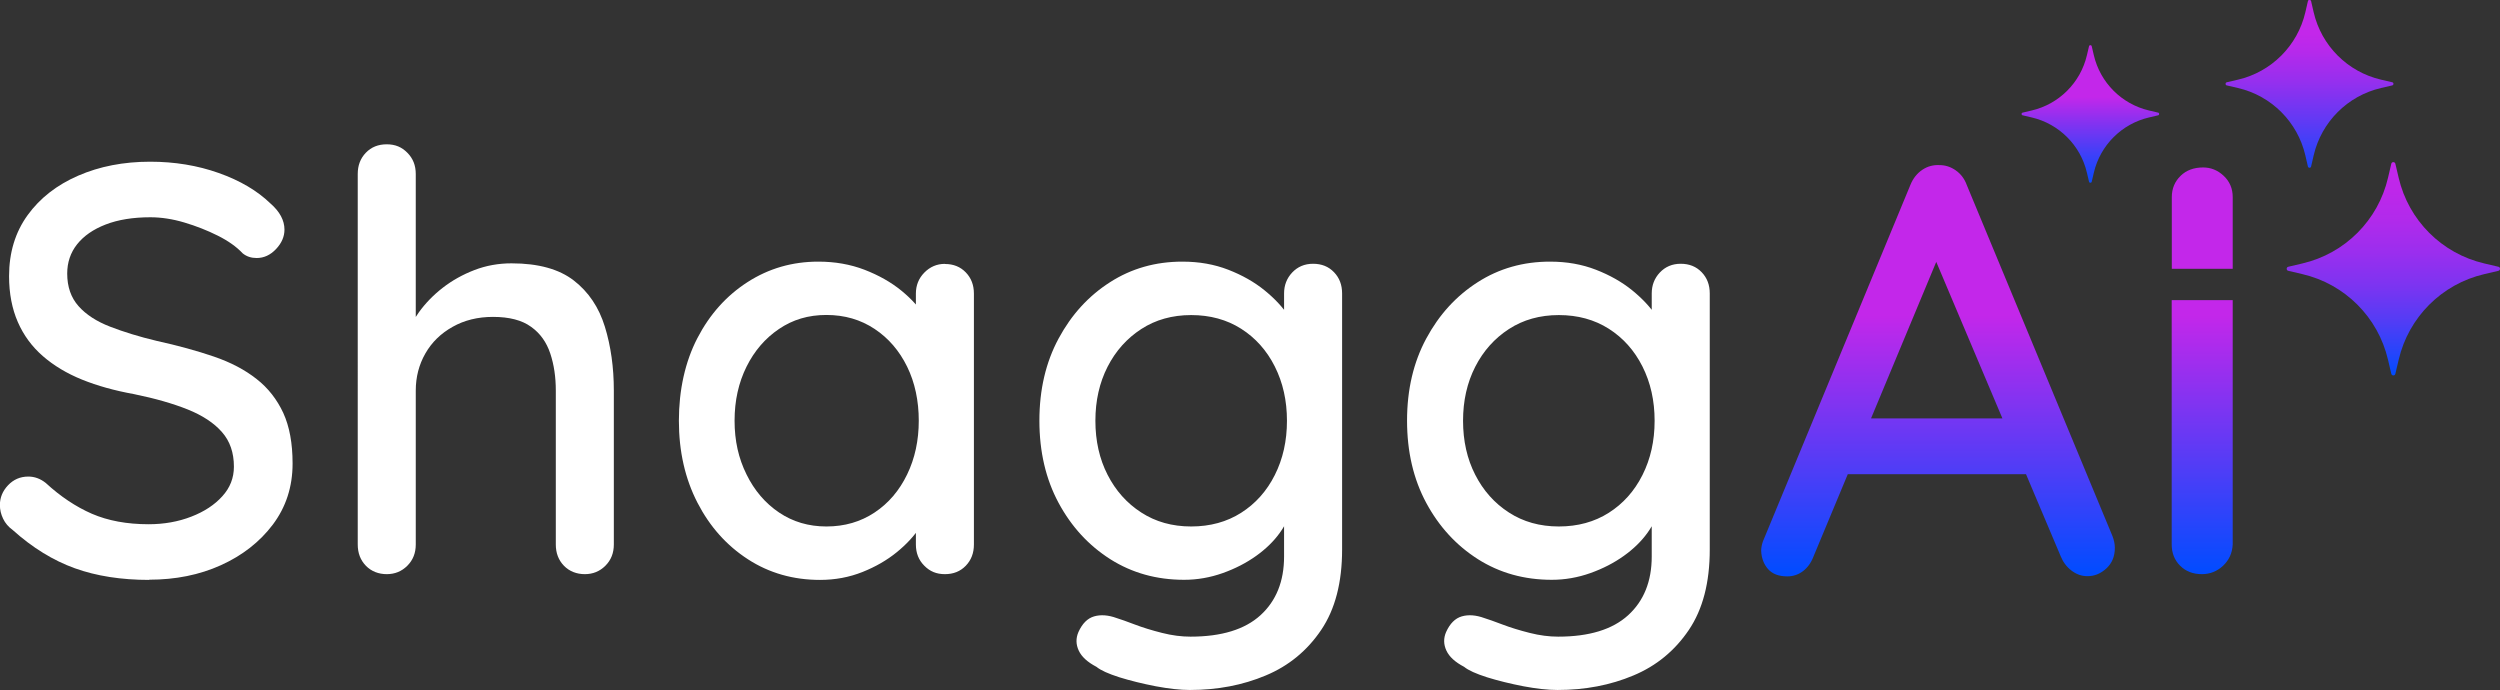<?xml version="1.0" encoding="UTF-8"?>
<svg id="Layer_2" data-name="Layer 2" xmlns="http://www.w3.org/2000/svg" xmlns:xlink="http://www.w3.org/1999/xlink" viewBox="0 0 234.39 64.71">
  <rect x="0" y="0" width="234.39" height="64.71" fill="#333333" stroke="none"/>
  <defs>
    <style>
      .cls-1 {
        fill: #fff;
      }

      .cls-2 {
        fill: url(#Degradado_sin_nombre_9-3);
      }

      .cls-3 {
        fill: url(#Degradado_sin_nombre_9-2);
      }

      .cls-4 {
        fill: url(#Degradado_sin_nombre_9);
      }

      .cls-5 {
        fill: url(#Degradado_sin_nombre_10);
      }

      .cls-6 {
        fill: url(#Degradado_sin_nombre_11);
      }

      .cls-7 {
        fill: url(#Degradado_sin_nombre_12);
      }
    </style>
    <linearGradient id="Degradado_sin_nombre_11" data-name="Degradado sin nombre 11" x1="216.53" y1="17.22" x2="216.53" y2="3.19" gradientUnits="userSpaceOnUse">
      <stop offset="0" stop-color="#014cff"/>
      <stop offset=".12" stop-color="#1d46fb"/>
      <stop offset=".43" stop-color="#6339f4"/>
      <stop offset=".69" stop-color="#972fee"/>
      <stop offset=".89" stop-color="#b729eb"/>
      <stop offset="1" stop-color="#c327ea"/>
    </linearGradient>
    <linearGradient id="Degradado_sin_nombre_12" data-name="Degradado sin nombre 12" x1="195.99" y1="17.78" x2="195.99" y2="9.09" gradientUnits="userSpaceOnUse">
      <stop offset="0" stop-color="#014cff"/>
      <stop offset=".12" stop-color="#1148fd"/>
      <stop offset=".37" stop-color="#3c40f8"/>
      <stop offset=".7" stop-color="#8033f1"/>
      <stop offset="1" stop-color="#c327ea"/>
    </linearGradient>
    <linearGradient id="Degradado_sin_nombre_10" data-name="Degradado sin nombre 10" x1="224.4" y1="35.17" x2="224.4" y2="15.26" gradientUnits="userSpaceOnUse">
      <stop offset="0" stop-color="#014cff"/>
      <stop offset=".1" stop-color="#2445fb"/>
      <stop offset=".26" stop-color="#543cf5"/>
      <stop offset=".42" stop-color="#7c34f1"/>
      <stop offset=".58" stop-color="#9b2eee"/>
      <stop offset=".73" stop-color="#b12aeb"/>
      <stop offset=".87" stop-color="#be27ea"/>
      <stop offset="1" stop-color="#c327ea"/>
    </linearGradient>
    <linearGradient id="Degradado_sin_nombre_9" data-name="Degradado sin nombre 9" x1="181.7" y1="53.72" x2="181.7" y2="29.6" gradientUnits="userSpaceOnUse">
      <stop offset="0" stop-color="#014cff"/>
      <stop offset="1" stop-color="#c327ea"/>
    </linearGradient>
    <linearGradient id="Degradado_sin_nombre_9-2" data-name="Degradado sin nombre 9" x1="206.47" y1="53.72" x2="206.47" y2="29.6" xlink:href="#Degradado_sin_nombre_9"/>
    <linearGradient id="Degradado_sin_nombre_9-3" data-name="Degradado sin nombre 9" x1="206.47" y1="53.72" x2="206.47" y2="29.6" xlink:href="#Degradado_sin_nombre_9"/>
  </defs>
  <g id="Layer_1-2" data-name="Layer 1">
    <g>
      <path class="cls-6" d="M224.28,7.71l-1.04-.24c-3.14-.73-5.59-3.18-6.32-6.32l-.24-1.04c-.04-.16-.27-.16-.3,0l-.24,1.04c-.73,3.14-3.18,5.59-6.32,6.32l-1.04.24c-.16.04-.16.27,0,.3l1.04.24c3.14.73,5.59,3.18,6.32,6.32l.24,1.04c.04.16.27.16.3,0l.24-1.04c.73-3.14,3.18-5.59,6.32-6.32l1.04-.24c.16-.04.16-.27,0-.3Z"/>
      <path class="cls-7" d="M202.34,10.56l-.85-.2c-2.57-.6-4.58-2.61-5.18-5.18l-.2-.85c-.03-.13-.22-.13-.25,0l-.2.85c-.6,2.57-2.61,4.58-5.18,5.18l-.85.2c-.13.03-.13.22,0,.25l.85.2c2.57.6,4.58,2.61,5.18,5.18l.2.85c.03.13.22.13.25,0l.2-.85c.6-2.57,2.61-4.58,5.18-5.18l.85-.2c.13-.03.13-.22,0-.25Z"/>
      <path class="cls-5" d="M234.24,25.01l-1.32-.31c-3.99-.93-7.1-4.04-8.03-8.03l-.31-1.32c-.05-.2-.34-.2-.38,0l-.31,1.32c-.93,3.99-4.04,7.1-8.03,8.03l-1.32.31c-.2.05-.2.34,0,.38l1.32.31c3.99.93,7.1,4.04,8.03,8.03l.31,1.32c.05.2.34.2.38,0l.31-1.32c.93-3.99,4.04-7.1,8.03-8.03l1.32-.31c.2-.05.2-.34,0-.38Z"/>
      <path class="cls-1" d="M13.99,54.37c-2.61,0-4.94-.36-6.97-1.09-2.03-.73-3.97-1.92-5.83-3.59-.4-.29-.7-.64-.9-1.06-.2-.42-.3-.84-.3-1.28,0-.69.25-1.31.76-1.85.51-.54,1.14-.82,1.91-.82.58,0,1.13.2,1.63.6,1.38,1.27,2.82,2.23,4.33,2.89,1.51.65,3.28.98,5.31.98,1.45,0,2.79-.24,4-.71,1.22-.47,2.19-1.11,2.91-1.91.73-.8,1.09-1.72,1.09-2.78,0-1.31-.37-2.39-1.12-3.24-.74-.85-1.82-1.56-3.21-2.12-1.4-.56-3.08-1.04-5.04-1.44-1.82-.33-3.44-.78-4.87-1.36-1.43-.58-2.66-1.32-3.68-2.21-1.02-.89-1.8-1.95-2.34-3.19-.54-1.23-.82-2.67-.82-4.3,0-2.21.58-4.12,1.74-5.72,1.16-1.6,2.74-2.83,4.74-3.7,2-.87,4.25-1.31,6.75-1.31,2.29,0,4.43.35,6.43,1.06,2,.71,3.61,1.66,4.85,2.86.87.76,1.31,1.58,1.31,2.45,0,.65-.26,1.26-.79,1.82-.53.56-1.13.84-1.82.84-.51,0-.94-.14-1.31-.44-.58-.62-1.36-1.17-2.34-1.66-.98-.49-2.02-.9-3.13-1.23-1.11-.33-2.17-.49-3.19-.49-1.63,0-3.03.23-4.19.68-1.16.45-2.05,1.07-2.67,1.85-.62.78-.93,1.7-.93,2.75,0,1.23.35,2.25,1.06,3.05.71.8,1.7,1.44,2.97,1.93,1.27.49,2.72.94,4.36,1.33,2,.44,3.78.93,5.36,1.47,1.58.54,2.91,1.24,4,2.1,1.09.85,1.92,1.92,2.51,3.19.58,1.27.87,2.85.87,4.74,0,2.18-.62,4.08-1.85,5.72-1.23,1.63-2.86,2.9-4.87,3.81-2.01.91-4.26,1.36-6.72,1.36Z"/>
      <path class="cls-1" d="M47.97,24.69c2.5,0,4.45.54,5.83,1.61,1.38,1.07,2.35,2.51,2.91,4.33.56,1.82.84,3.81.84,5.99v14.43c0,.8-.26,1.46-.79,1.99-.53.53-1.17.79-1.93.79s-1.45-.26-1.96-.79c-.51-.53-.76-1.19-.76-1.99v-14.43c0-1.27-.17-2.43-.52-3.48-.35-1.05-.94-1.89-1.8-2.5-.85-.62-2.04-.93-3.57-.93-1.42,0-2.68.31-3.78.93-1.11.62-1.96,1.45-2.56,2.5-.6,1.05-.9,2.21-.9,3.48v14.43c0,.8-.26,1.46-.79,1.99s-1.17.79-1.93.79-1.45-.26-1.96-.79c-.51-.53-.76-1.19-.76-1.99V16.31c0-.8.25-1.46.76-1.99.51-.53,1.16-.79,1.96-.79s1.41.26,1.93.79c.53.53.79,1.19.79,1.99v14.87l-.98.54c.25-.8.68-1.61,1.28-2.45.6-.83,1.34-1.6,2.23-2.29.89-.69,1.88-1.24,2.97-1.66,1.09-.42,2.25-.63,3.49-.63Z"/>
      <path class="cls-1" d="M88.59,24.75c.8,0,1.45.26,1.96.79.51.53.76,1.19.76,1.99v23.52c0,.8-.25,1.46-.76,1.99-.51.53-1.16.79-1.96.79s-1.41-.26-1.93-.79c-.53-.53-.79-1.19-.79-1.99v-3.92l1.14.16c0,.65-.26,1.38-.79,2.18-.53.8-1.24,1.57-2.15,2.31-.91.74-1.98,1.36-3.21,1.85-1.23.49-2.56.74-3.98.74-2.5,0-4.76-.64-6.75-1.93-2-1.29-3.58-3.06-4.74-5.31-1.16-2.25-1.74-4.81-1.74-7.68s.58-5.53,1.74-7.76c1.16-2.23,2.73-3.98,4.71-5.25,1.98-1.27,4.18-1.91,6.62-1.91,1.56,0,3,.25,4.33.76,1.32.51,2.48,1.16,3.46,1.96.98.8,1.73,1.64,2.26,2.53.53.89.79,1.73.79,2.53l-1.69.16v-4.95c0-.76.26-1.42.79-1.96.53-.54,1.17-.82,1.93-.82ZM77.48,49.36c1.71,0,3.21-.44,4.52-1.31,1.31-.87,2.32-2.06,3.05-3.57.73-1.51,1.09-3.19,1.09-5.04s-.36-3.57-1.09-5.06c-.73-1.49-1.74-2.67-3.05-3.54-1.31-.87-2.81-1.31-4.52-1.31s-3.15.44-4.44,1.31c-1.29.87-2.31,2.05-3.05,3.54-.74,1.49-1.12,3.18-1.12,5.06s.37,3.53,1.12,5.04c.74,1.51,1.76,2.7,3.05,3.57,1.29.87,2.77,1.31,4.44,1.31Z"/>
      <path class="cls-1" d="M110.86,24.53c1.56,0,2.99.25,4.3.76,1.31.51,2.44,1.15,3.4,1.93.96.78,1.71,1.59,2.26,2.42.54.84.82,1.56.82,2.18l-1.25.05v-4.36c0-.76.25-1.42.76-1.96.51-.54,1.16-.82,1.96-.82s1.45.26,1.96.79c.51.53.76,1.19.76,1.99v24.01c0,3.09-.65,5.6-1.96,7.54-1.31,1.94-3.04,3.37-5.2,4.27-2.16.91-4.53,1.36-7.11,1.36-.91,0-1.98-.12-3.21-.35-1.23-.24-2.37-.52-3.4-.84-1.03-.33-1.75-.65-2.15-.98-.84-.44-1.39-.94-1.66-1.52-.27-.58-.28-1.16-.03-1.74.36-.8.85-1.29,1.47-1.47.62-.18,1.33-.13,2.12.16.36.11.93.31,1.69.6.76.29,1.61.55,2.56.79.94.24,1.83.35,2.67.35,2.9,0,5.09-.67,6.56-2.01,1.47-1.34,2.21-3.18,2.21-5.5v-4.9l.6.38c-.11.76-.44,1.53-1.01,2.31-.56.78-1.3,1.5-2.21,2.15-.91.65-1.95,1.19-3.13,1.61-1.18.42-2.39.63-3.62.63-2.58,0-4.88-.64-6.92-1.93-2.03-1.29-3.65-3.05-4.85-5.28-1.2-2.23-1.8-4.8-1.8-7.71s.6-5.47,1.8-7.7c1.2-2.23,2.8-3.99,4.82-5.28,2.01-1.29,4.27-1.93,6.78-1.93ZM111.68,29.54c-1.78,0-3.34.44-4.68,1.31-1.34.87-2.4,2.05-3.16,3.54-.76,1.49-1.14,3.18-1.14,5.06s.38,3.58,1.14,5.06c.76,1.49,1.81,2.67,3.16,3.54,1.34.87,2.9,1.31,4.68,1.31s3.34-.43,4.68-1.28c1.34-.85,2.4-2.03,3.16-3.54.76-1.51,1.14-3.2,1.14-5.09s-.38-3.58-1.14-5.09c-.76-1.51-1.82-2.69-3.16-3.54-1.34-.85-2.9-1.28-4.68-1.28Z"/>
      <path class="cls-1" d="M145.33,24.53c1.56,0,2.99.25,4.3.76,1.31.51,2.44,1.15,3.4,1.93.96.78,1.71,1.59,2.26,2.42.54.84.82,1.56.82,2.18l-1.25.05v-4.36c0-.76.25-1.42.76-1.96.51-.54,1.16-.82,1.96-.82s1.45.26,1.96.79c.51.53.76,1.19.76,1.99v24.01c0,3.09-.65,5.6-1.96,7.54-1.31,1.94-3.04,3.37-5.2,4.27-2.16.91-4.53,1.36-7.11,1.36-.91,0-1.98-.12-3.21-.35-1.23-.24-2.37-.52-3.4-.84-1.03-.33-1.75-.65-2.15-.98-.84-.44-1.39-.94-1.66-1.52-.27-.58-.28-1.16-.03-1.74.36-.8.85-1.29,1.47-1.47.62-.18,1.33-.13,2.12.16.36.11.93.31,1.69.6.76.29,1.61.55,2.56.79.94.24,1.83.35,2.67.35,2.9,0,5.09-.67,6.56-2.01,1.47-1.34,2.21-3.18,2.21-5.5v-4.9l.6.38c-.11.76-.44,1.53-1.01,2.31-.56.78-1.3,1.5-2.21,2.15-.91.65-1.95,1.19-3.13,1.61-1.18.42-2.39.63-3.62.63-2.58,0-4.88-.64-6.92-1.93-2.03-1.29-3.65-3.05-4.85-5.28-1.2-2.23-1.8-4.8-1.8-7.71s.6-5.47,1.8-7.7c1.2-2.23,2.8-3.99,4.82-5.28,2.01-1.29,4.27-1.93,6.78-1.93ZM146.15,29.54c-1.78,0-3.34.44-4.68,1.31-1.34.87-2.4,2.05-3.16,3.54-.76,1.49-1.14,3.18-1.14,5.06s.38,3.58,1.14,5.06c.76,1.49,1.81,2.67,3.16,3.54,1.34.87,2.9,1.31,4.68,1.31s3.34-.43,4.68-1.28c1.34-.85,2.4-2.03,3.16-3.54.76-1.51,1.14-3.2,1.14-5.09s-.38-3.58-1.14-5.09c-.76-1.51-1.82-2.69-3.16-3.54-1.34-.85-2.9-1.28-4.68-1.28Z"/>
      <path class="cls-4" d="M182.27,22.79l-12.25,29.4c-.22.58-.55,1.03-.98,1.36-.44.33-.93.49-1.47.49-.8,0-1.4-.23-1.8-.68-.4-.45-.62-1.03-.65-1.72,0-.25.05-.54.16-.87l13.83-33.43c.25-.62.63-1.09,1.12-1.42.49-.33,1.03-.47,1.61-.44.54,0,1.05.16,1.52.49.47.33.82.78,1.03,1.36l13.67,32.94c.14.36.22.73.22,1.09,0,.8-.26,1.44-.79,1.93-.53.49-1.12.73-1.77.73-.55,0-1.04-.17-1.5-.52-.45-.34-.79-.79-1.01-1.33l-12.36-29.24,1.42-.16ZM172.2,44.46l2.45-5.23h15.41l.93,5.23h-18.79Z"/>
      <g>
        <path class="cls-3" d="M203.61,28.14v22.91c0,.8.26,1.46.79,1.99.53.53,1.21.79,2.04.79.76,0,1.42-.26,1.99-.79.56-.53.86-1.19.9-1.99v-22.91h-5.72Z"/>
        <path class="cls-2" d="M209.33,25.2v-6.72c0-.8-.28-1.46-.84-1.99-.56-.53-1.21-.79-1.93-.79-.87,0-1.58.26-2.12.79-.54.53-.82,1.19-.82,1.99v6.72h5.72Z"/>
      </g>
    </g>
  </g>
</svg>